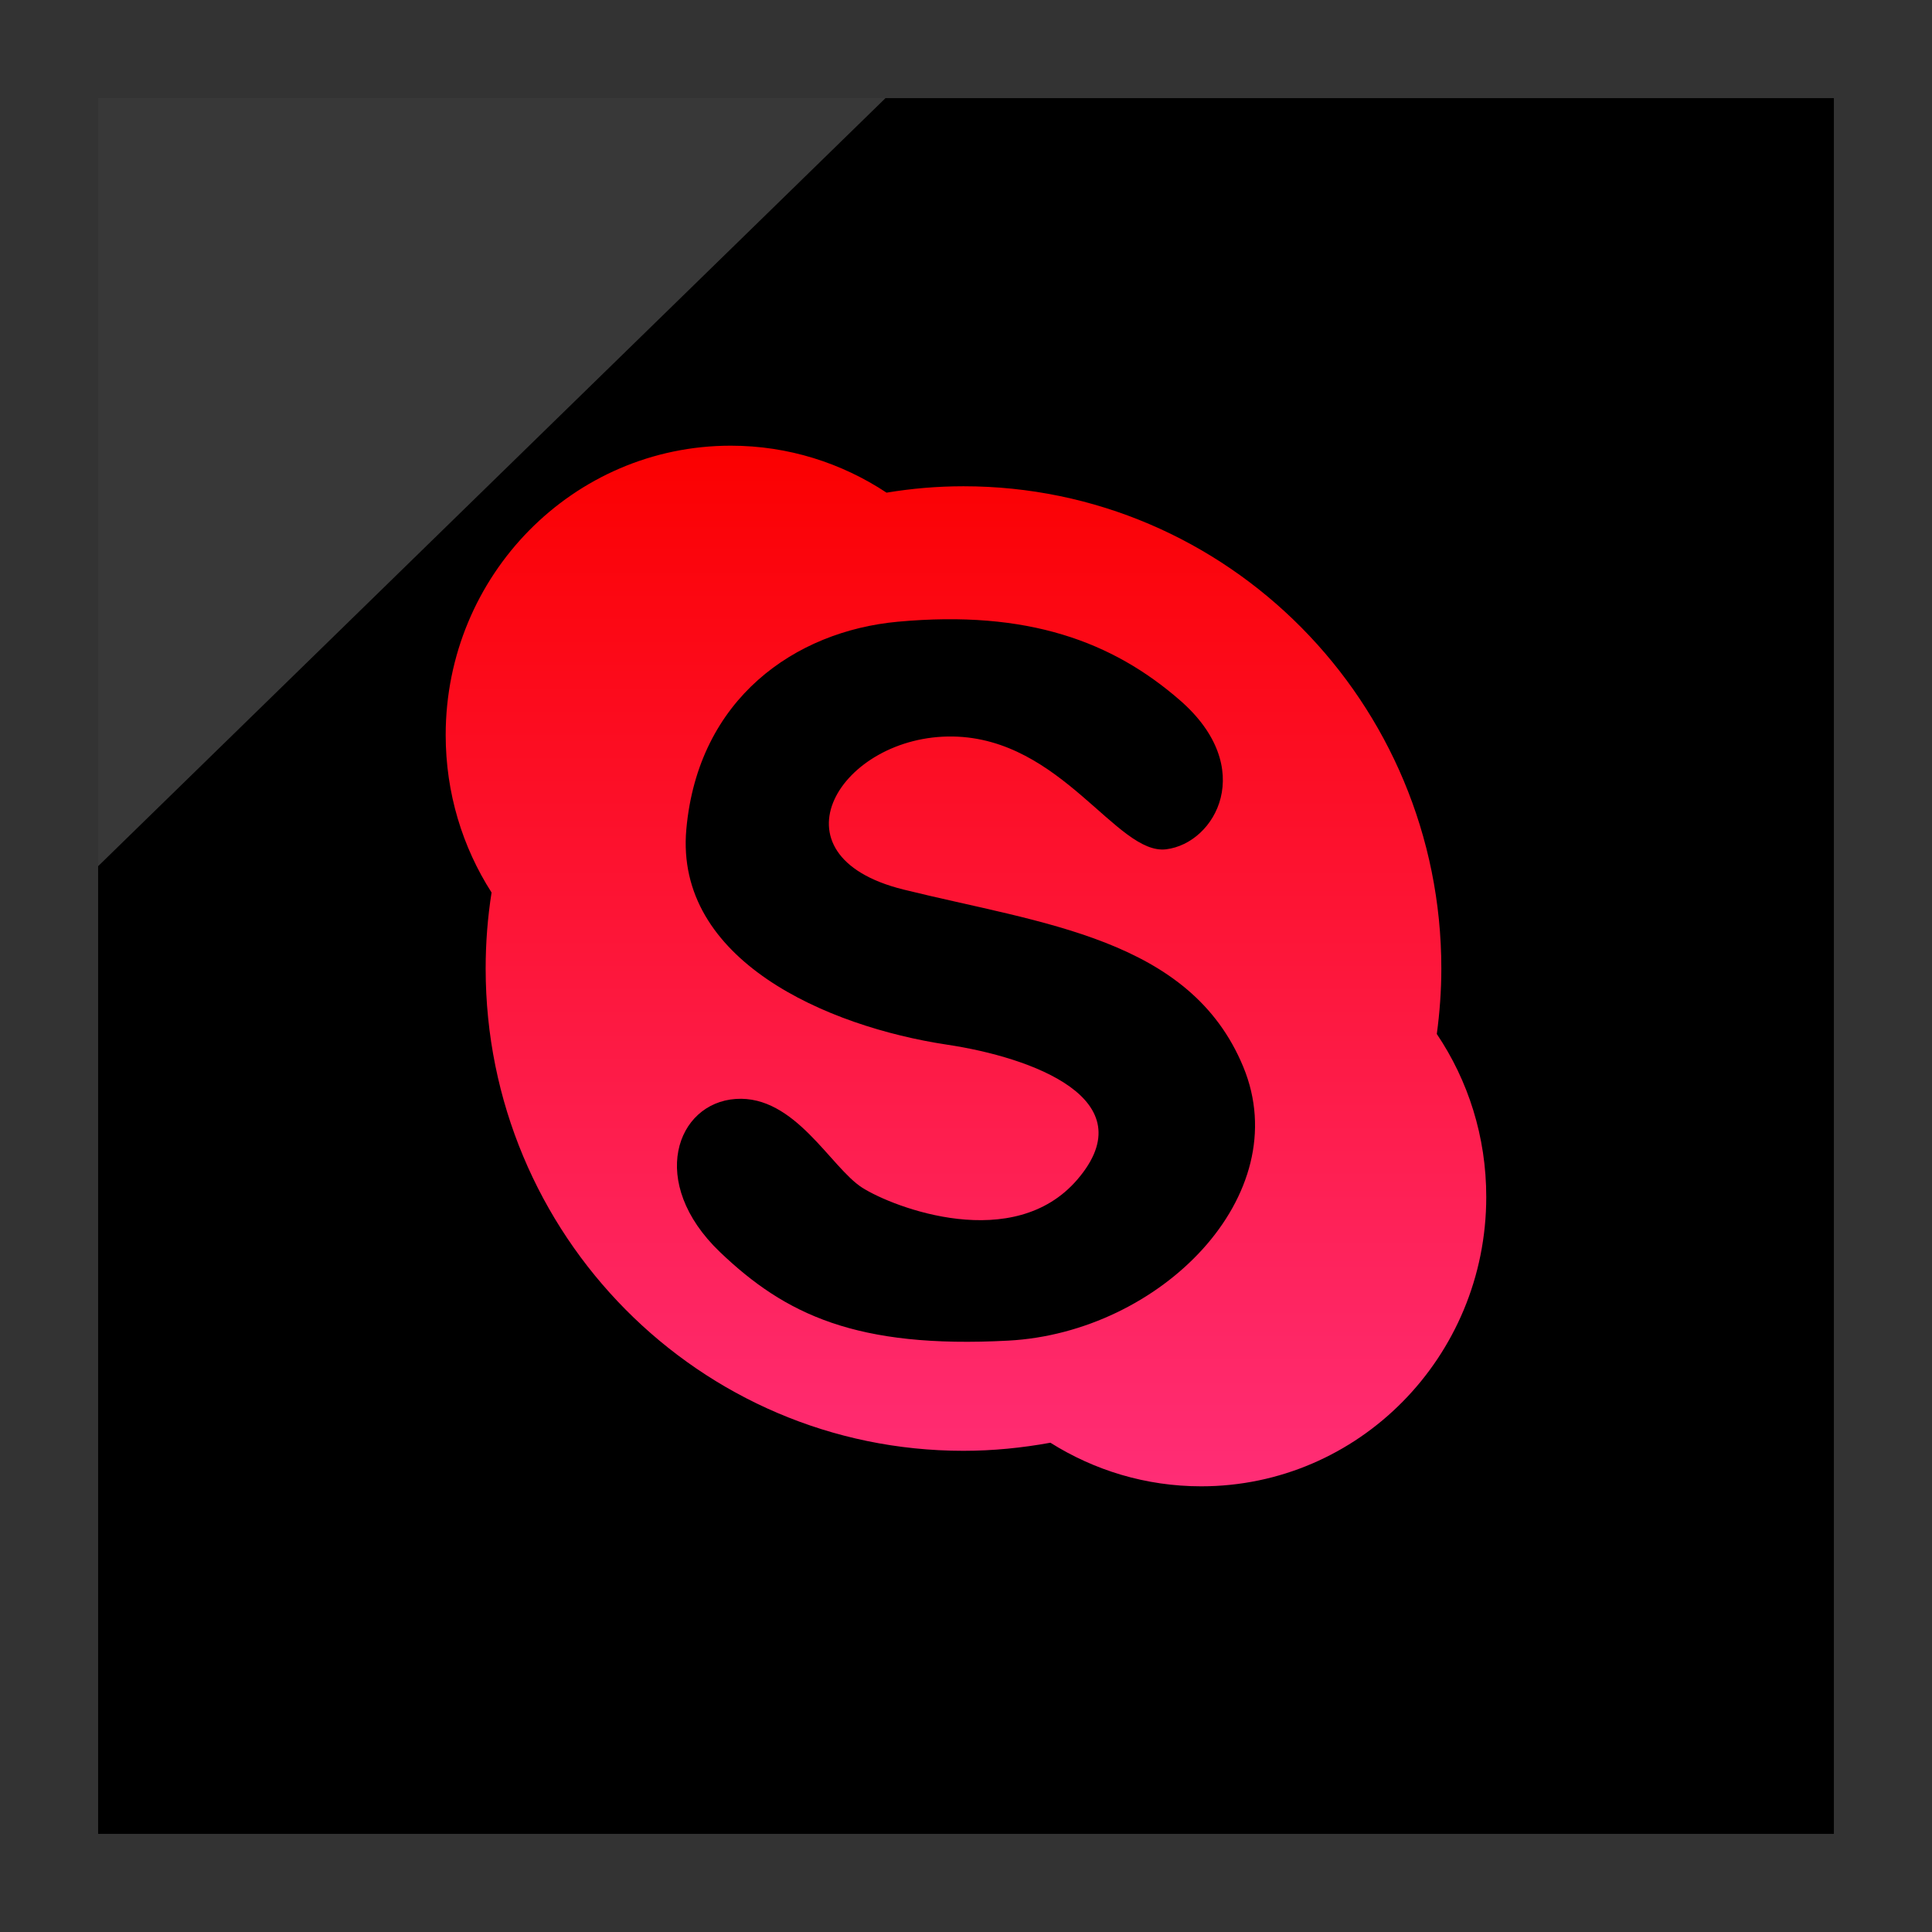 <?xml version="1.0" ?><svg enable-background="new 0 0 32 32" version="1.1" viewBox="0 0 32 32" xml:space="preserve" xmlns="http://www.w3.org/2000/svg" xmlns:xlink="http://www.w3.org/1999/xlink"><rect x="0" y="0" width="32" height="32" fill="#333333" stroke="none"/><g id="Layer_4_copy"><g><rect height="28.75" width="28.75" x="1.625" y="1.625"/><polygon fill="#FFFFFF" opacity="0.22" points="1.625,1.625 14.667,1.625 1.625,14.347   "/></g></g><g id="Official_copy_3"><linearGradient gradientUnits="userSpaceOnUse" id="SVGID_1_" x1="16" x2="16" y1="24.618" y2="7.382"><stop offset="0" style="stop-color:#FF2D76"/><stop offset="1" style="stop-color:#FB0000"/></linearGradient><path d="M16.7,22.205c-2.517,0.134-3.695-0.435-4.775-1.467c-1.205-1.154-0.721-2.469,0.261-2.536   c0.981-0.067,1.571,1.134,2.094,1.469c0.523,0.333,2.513,1.092,3.565-0.135c1.144-1.334-0.761-2.024-2.159-2.233   c-1.995-0.301-4.514-1.401-4.318-3.57c0.196-2.167,1.806-3.278,3.499-3.435c2.159-0.2,3.565,0.333,4.677,1.301   c1.285,1.118,0.59,2.367-0.229,2.468c-0.816,0.1-1.732-1.838-3.531-1.868c-1.855-0.03-3.108,1.968-0.818,2.535   c2.29,0.567,4.743,0.8,5.626,2.935C21.476,19.803,19.219,22.071,16.7,22.205z M23.798,17.126c0.048-0.355,0.075-0.717,0.075-1.084   c0-4.411-3.543-7.988-7.914-7.988c-0.435,0-0.86,0.037-1.275,0.106c-0.743-0.491-1.628-0.778-2.58-0.778   c-2.609,0-4.722,2.145-4.722,4.792c0,0.963,0.279,1.858,0.76,2.609c-0.065,0.411-0.098,0.831-0.098,1.259   c0,4.412,3.542,7.988,7.913,7.988c0.494,0,0.974-0.049,1.441-0.134c0.725,0.456,1.58,0.722,2.497,0.722   c2.609,0,4.722-2.145,4.722-4.792C24.618,18.825,24.316,17.895,23.798,17.126z" fill="url(#SVGID_1_)"/></g></svg>